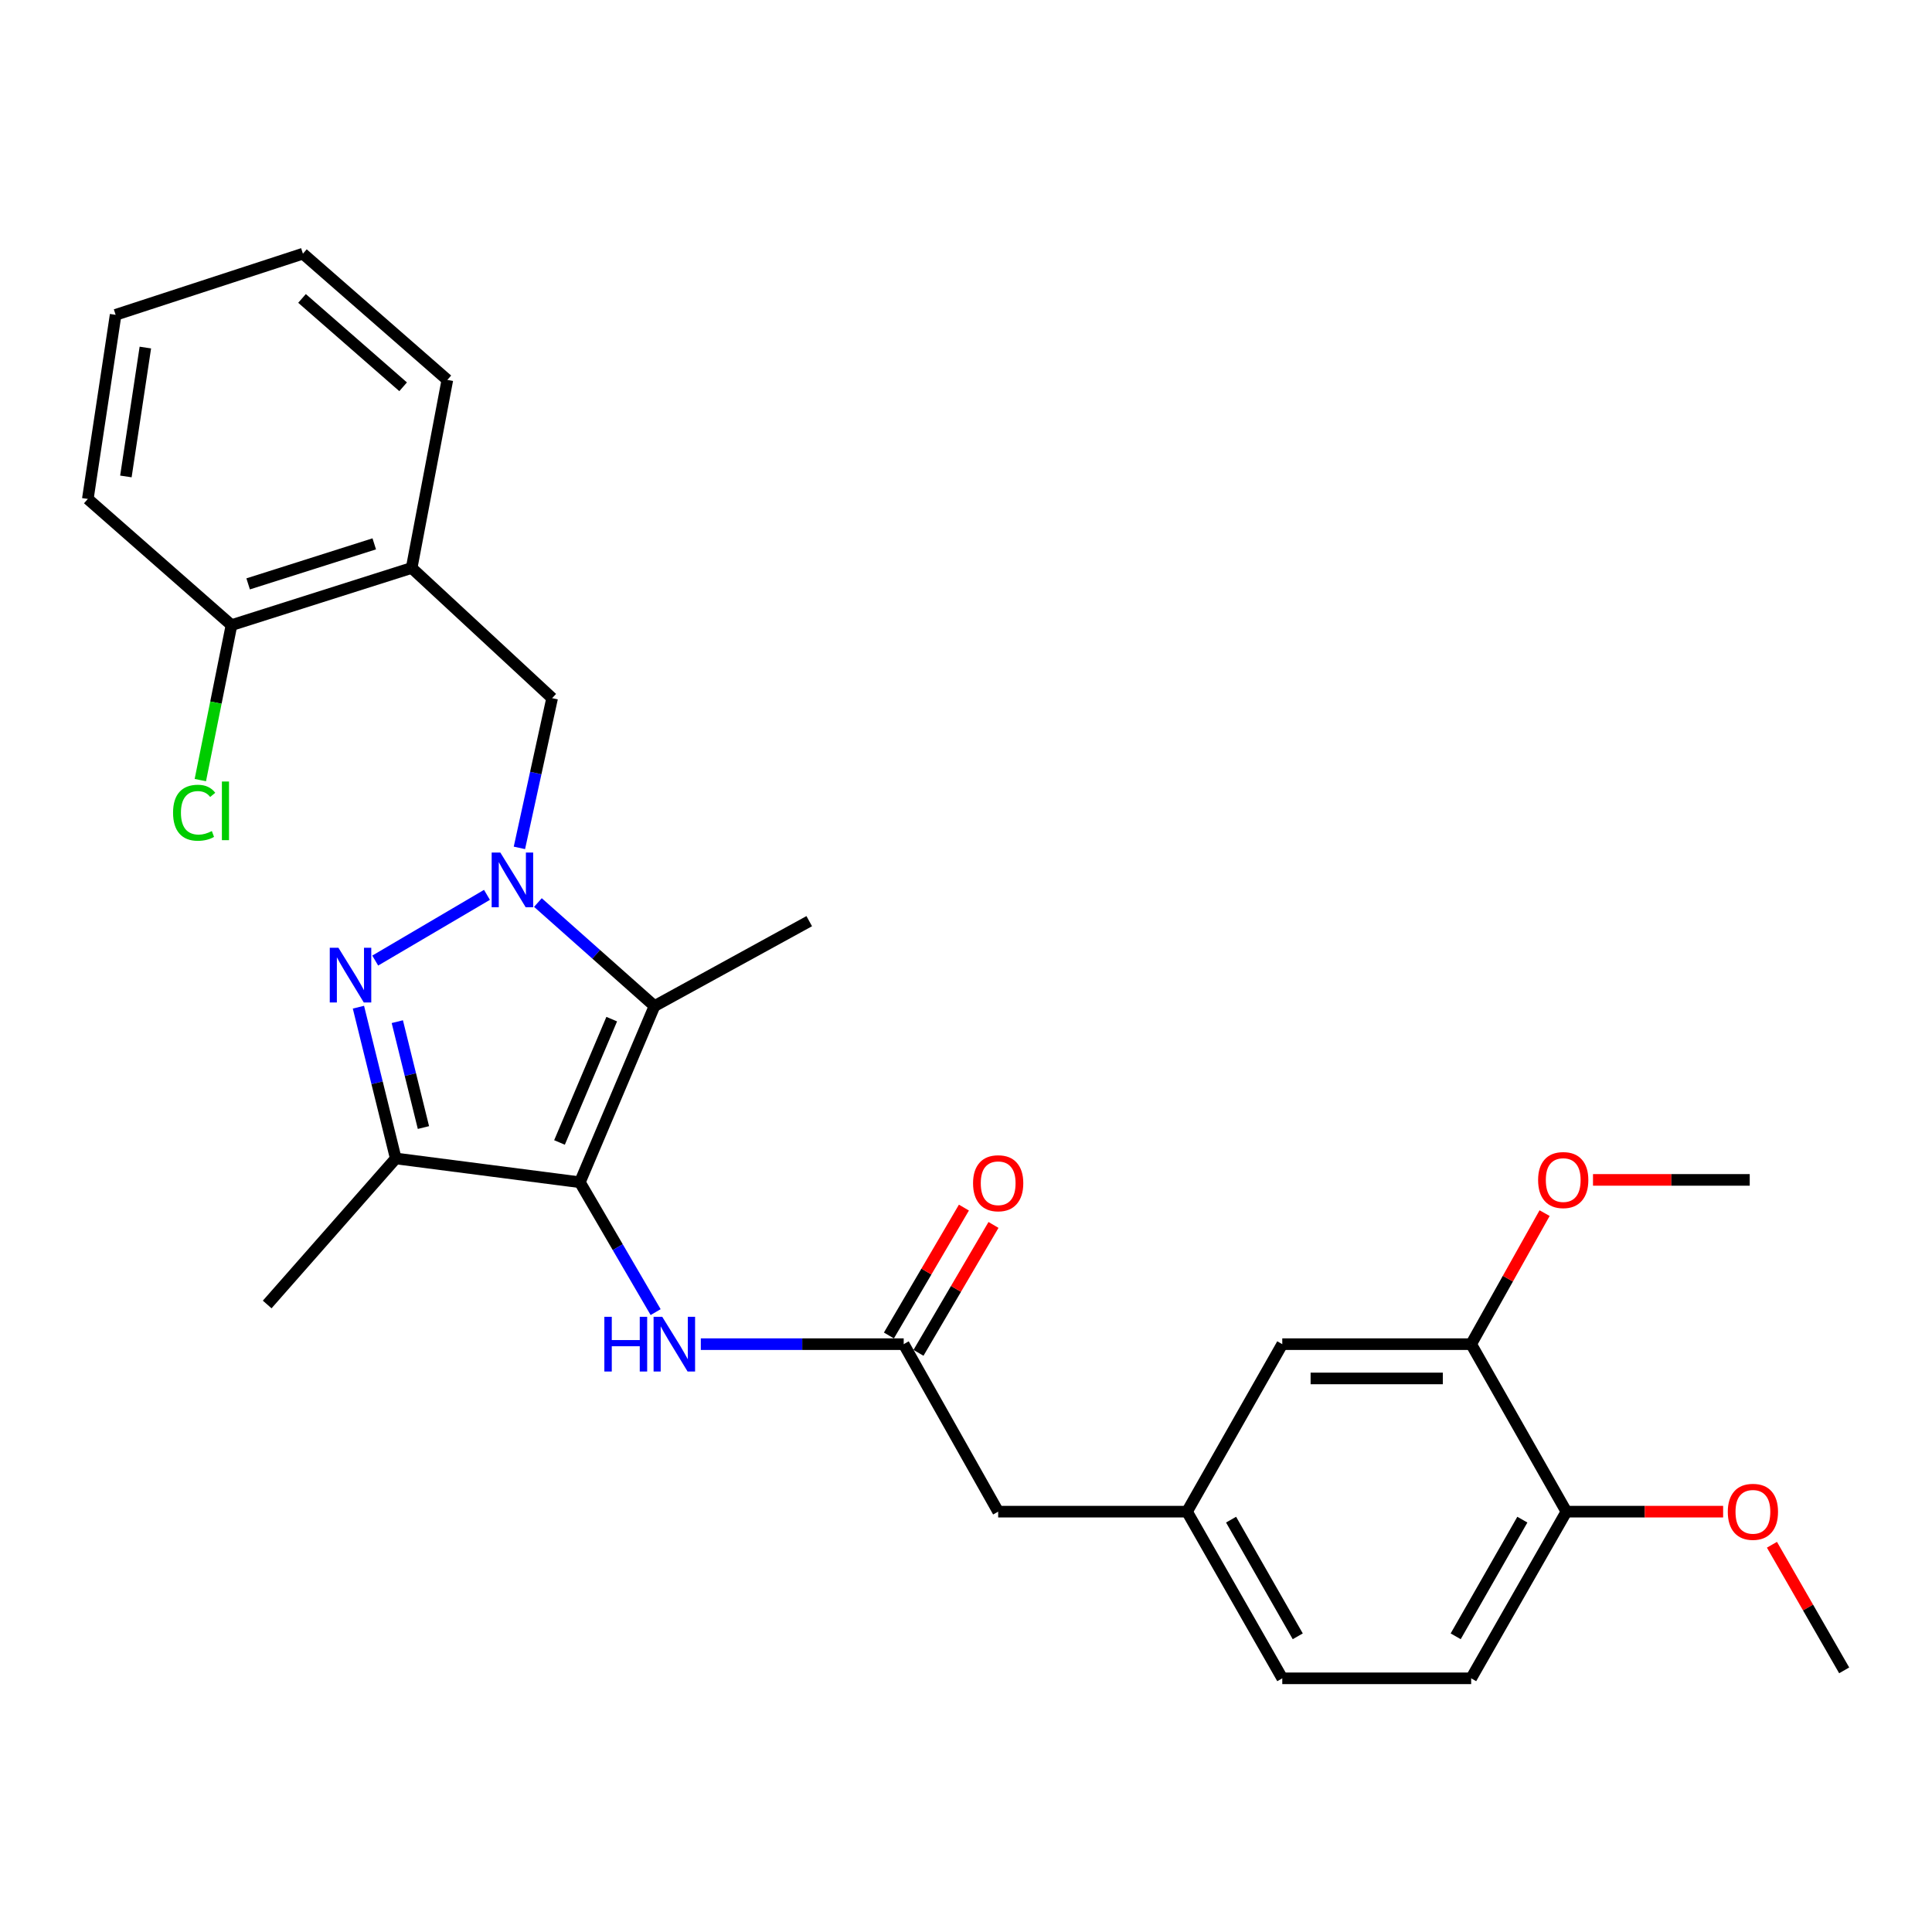 <?xml version='1.0' encoding='iso-8859-1'?>
<svg version='1.1' baseProfile='full'
              xmlns='http://www.w3.org/2000/svg'
                      xmlns:rdkit='http://www.rdkit.org/xml'
                      xmlns:xlink='http://www.w3.org/1999/xlink'
                  xml:space='preserve'
width='1000px' height='1000px' viewBox='0 0 1000 1000'>
<!-- END OF HEADER -->
<rect style='opacity:1.0;fill:#FFFFFF;stroke:none' width='1000' height='1000' x='0' y='0'> </rect>
<path class='bond-1' d='M 252.054,463.175 L 194.214,497.191' style='fill:none;fill-rule:evenodd;stroke:#0000FF;stroke-width:6px;stroke-linecap:butt;stroke-linejoin:miter;stroke-opacity:1' />
<path class='bond-2' d='M 278.424,467.152 L 308.592,493.947' style='fill:none;fill-rule:evenodd;stroke:#0000FF;stroke-width:6px;stroke-linecap:butt;stroke-linejoin:miter;stroke-opacity:1' />
<path class='bond-2' d='M 308.592,493.947 L 338.761,520.743' style='fill:none;fill-rule:evenodd;stroke:#000000;stroke-width:6px;stroke-linecap:butt;stroke-linejoin:miter;stroke-opacity:1' />
<path class='bond-5' d='M 268.845,438.862 L 277.313,400.114' style='fill:none;fill-rule:evenodd;stroke:#0000FF;stroke-width:6px;stroke-linecap:butt;stroke-linejoin:miter;stroke-opacity:1' />
<path class='bond-5' d='M 277.313,400.114 L 285.78,361.367' style='fill:none;fill-rule:evenodd;stroke:#000000;stroke-width:6px;stroke-linecap:butt;stroke-linejoin:miter;stroke-opacity:1' />
<path class='bond-0' d='M 300.144,611.936 L 338.761,520.743' style='fill:none;fill-rule:evenodd;stroke:#000000;stroke-width:6px;stroke-linecap:butt;stroke-linejoin:miter;stroke-opacity:1' />
<path class='bond-0' d='M 289.596,591.337 L 316.627,527.502' style='fill:none;fill-rule:evenodd;stroke:#000000;stroke-width:6px;stroke-linecap:butt;stroke-linejoin:miter;stroke-opacity:1' />
<path class='bond-4' d='M 300.144,611.936 L 319.751,645.543' style='fill:none;fill-rule:evenodd;stroke:#000000;stroke-width:6px;stroke-linecap:butt;stroke-linejoin:miter;stroke-opacity:1' />
<path class='bond-4' d='M 319.751,645.543 L 339.358,679.149' style='fill:none;fill-rule:evenodd;stroke:#0000FF;stroke-width:6px;stroke-linecap:butt;stroke-linejoin:miter;stroke-opacity:1' />
<path class='bond-28' d='M 300.144,611.936 L 204.84,599.612' style='fill:none;fill-rule:evenodd;stroke:#000000;stroke-width:6px;stroke-linecap:butt;stroke-linejoin:miter;stroke-opacity:1' />
<path class='bond-3' d='M 185.522,521.316 L 195.181,560.464' style='fill:none;fill-rule:evenodd;stroke:#0000FF;stroke-width:6px;stroke-linecap:butt;stroke-linejoin:miter;stroke-opacity:1' />
<path class='bond-3' d='M 195.181,560.464 L 204.84,599.612' style='fill:none;fill-rule:evenodd;stroke:#000000;stroke-width:6px;stroke-linecap:butt;stroke-linejoin:miter;stroke-opacity:1' />
<path class='bond-3' d='M 205.649,528.81 L 212.41,556.213' style='fill:none;fill-rule:evenodd;stroke:#0000FF;stroke-width:6px;stroke-linecap:butt;stroke-linejoin:miter;stroke-opacity:1' />
<path class='bond-3' d='M 212.41,556.213 L 219.172,583.617' style='fill:none;fill-rule:evenodd;stroke:#000000;stroke-width:6px;stroke-linecap:butt;stroke-linejoin:miter;stroke-opacity:1' />
<path class='bond-16' d='M 338.761,520.743 L 418.863,476.793' style='fill:none;fill-rule:evenodd;stroke:#000000;stroke-width:6px;stroke-linecap:butt;stroke-linejoin:miter;stroke-opacity:1' />
<path class='bond-19' d='M 204.84,599.612 L 138.294,675.199' style='fill:none;fill-rule:evenodd;stroke:#000000;stroke-width:6px;stroke-linecap:butt;stroke-linejoin:miter;stroke-opacity:1' />
<path class='bond-6' d='M 362.742,695.735 L 415.247,695.735' style='fill:none;fill-rule:evenodd;stroke:#0000FF;stroke-width:6px;stroke-linecap:butt;stroke-linejoin:miter;stroke-opacity:1' />
<path class='bond-6' d='M 415.247,695.735 L 467.752,695.735' style='fill:none;fill-rule:evenodd;stroke:#000000;stroke-width:6px;stroke-linecap:butt;stroke-linejoin:miter;stroke-opacity:1' />
<path class='bond-7' d='M 285.78,361.367 L 213.072,293.973' style='fill:none;fill-rule:evenodd;stroke:#000000;stroke-width:6px;stroke-linecap:butt;stroke-linejoin:miter;stroke-opacity:1' />
<path class='bond-12' d='M 475.406,700.224 L 494.818,667.124' style='fill:none;fill-rule:evenodd;stroke:#000000;stroke-width:6px;stroke-linecap:butt;stroke-linejoin:miter;stroke-opacity:1' />
<path class='bond-12' d='M 494.818,667.124 L 514.231,634.025' style='fill:none;fill-rule:evenodd;stroke:#FF0000;stroke-width:6px;stroke-linecap:butt;stroke-linejoin:miter;stroke-opacity:1' />
<path class='bond-12' d='M 460.099,691.246 L 479.511,658.147' style='fill:none;fill-rule:evenodd;stroke:#000000;stroke-width:6px;stroke-linecap:butt;stroke-linejoin:miter;stroke-opacity:1' />
<path class='bond-12' d='M 479.511,658.147 L 498.924,625.047' style='fill:none;fill-rule:evenodd;stroke:#FF0000;stroke-width:6px;stroke-linecap:butt;stroke-linejoin:miter;stroke-opacity:1' />
<path class='bond-14' d='M 467.752,695.735 L 516.651,782.432' style='fill:none;fill-rule:evenodd;stroke:#000000;stroke-width:6px;stroke-linecap:butt;stroke-linejoin:miter;stroke-opacity:1' />
<path class='bond-11' d='M 213.072,293.973 L 119.819,323.569' style='fill:none;fill-rule:evenodd;stroke:#000000;stroke-width:6px;stroke-linecap:butt;stroke-linejoin:miter;stroke-opacity:1' />
<path class='bond-11' d='M 193.716,281.498 L 128.439,302.215' style='fill:none;fill-rule:evenodd;stroke:#000000;stroke-width:6px;stroke-linecap:butt;stroke-linejoin:miter;stroke-opacity:1' />
<path class='bond-22' d='M 213.072,293.973 L 231.547,196.638' style='fill:none;fill-rule:evenodd;stroke:#000000;stroke-width:6px;stroke-linecap:butt;stroke-linejoin:miter;stroke-opacity:1' />
<path class='bond-8' d='M 761.473,695.735 L 663.704,695.735' style='fill:none;fill-rule:evenodd;stroke:#000000;stroke-width:6px;stroke-linecap:butt;stroke-linejoin:miter;stroke-opacity:1' />
<path class='bond-8' d='M 746.807,713.48 L 678.369,713.48' style='fill:none;fill-rule:evenodd;stroke:#000000;stroke-width:6px;stroke-linecap:butt;stroke-linejoin:miter;stroke-opacity:1' />
<path class='bond-20' d='M 761.473,695.735 L 780.478,661.822' style='fill:none;fill-rule:evenodd;stroke:#000000;stroke-width:6px;stroke-linecap:butt;stroke-linejoin:miter;stroke-opacity:1' />
<path class='bond-20' d='M 780.478,661.822 L 799.483,627.91' style='fill:none;fill-rule:evenodd;stroke:#FF0000;stroke-width:6px;stroke-linecap:butt;stroke-linejoin:miter;stroke-opacity:1' />
<path class='bond-30' d='M 761.473,695.735 L 810.766,782.432' style='fill:none;fill-rule:evenodd;stroke:#000000;stroke-width:6px;stroke-linecap:butt;stroke-linejoin:miter;stroke-opacity:1' />
<path class='bond-9' d='M 810.766,782.432 L 761.473,868.696' style='fill:none;fill-rule:evenodd;stroke:#000000;stroke-width:6px;stroke-linecap:butt;stroke-linejoin:miter;stroke-opacity:1' />
<path class='bond-9' d='M 787.965,786.567 L 753.459,846.952' style='fill:none;fill-rule:evenodd;stroke:#000000;stroke-width:6px;stroke-linecap:butt;stroke-linejoin:miter;stroke-opacity:1' />
<path class='bond-21' d='M 810.766,782.432 L 851.328,782.432' style='fill:none;fill-rule:evenodd;stroke:#000000;stroke-width:6px;stroke-linecap:butt;stroke-linejoin:miter;stroke-opacity:1' />
<path class='bond-21' d='M 851.328,782.432 L 891.889,782.432' style='fill:none;fill-rule:evenodd;stroke:#FF0000;stroke-width:6px;stroke-linecap:butt;stroke-linejoin:miter;stroke-opacity:1' />
<path class='bond-10' d='M 663.704,695.735 L 614.4,782.432' style='fill:none;fill-rule:evenodd;stroke:#000000;stroke-width:6px;stroke-linecap:butt;stroke-linejoin:miter;stroke-opacity:1' />
<path class='bond-18' d='M 119.819,323.569 L 111.756,363.674' style='fill:none;fill-rule:evenodd;stroke:#000000;stroke-width:6px;stroke-linecap:butt;stroke-linejoin:miter;stroke-opacity:1' />
<path class='bond-18' d='M 111.756,363.674 L 103.694,403.78' style='fill:none;fill-rule:evenodd;stroke:#00CC00;stroke-width:6px;stroke-linecap:butt;stroke-linejoin:miter;stroke-opacity:1' />
<path class='bond-23' d='M 119.819,323.569 L 45.455,258.255' style='fill:none;fill-rule:evenodd;stroke:#000000;stroke-width:6px;stroke-linecap:butt;stroke-linejoin:miter;stroke-opacity:1' />
<path class='bond-13' d='M 614.4,782.432 L 516.651,782.432' style='fill:none;fill-rule:evenodd;stroke:#000000;stroke-width:6px;stroke-linecap:butt;stroke-linejoin:miter;stroke-opacity:1' />
<path class='bond-17' d='M 614.4,782.432 L 663.704,868.696' style='fill:none;fill-rule:evenodd;stroke:#000000;stroke-width:6px;stroke-linecap:butt;stroke-linejoin:miter;stroke-opacity:1' />
<path class='bond-17' d='M 637.203,786.566 L 671.715,846.951' style='fill:none;fill-rule:evenodd;stroke:#000000;stroke-width:6px;stroke-linecap:butt;stroke-linejoin:miter;stroke-opacity:1' />
<path class='bond-15' d='M 761.473,868.696 L 663.704,868.696' style='fill:none;fill-rule:evenodd;stroke:#000000;stroke-width:6px;stroke-linecap:butt;stroke-linejoin:miter;stroke-opacity:1' />
<path class='bond-24' d='M 824.533,610.713 L 865.095,610.713' style='fill:none;fill-rule:evenodd;stroke:#FF0000;stroke-width:6px;stroke-linecap:butt;stroke-linejoin:miter;stroke-opacity:1' />
<path class='bond-24' d='M 865.095,610.713 L 905.656,610.713' style='fill:none;fill-rule:evenodd;stroke:#000000;stroke-width:6px;stroke-linecap:butt;stroke-linejoin:miter;stroke-opacity:1' />
<path class='bond-25' d='M 917.154,799.561 L 935.85,832.068' style='fill:none;fill-rule:evenodd;stroke:#FF0000;stroke-width:6px;stroke-linecap:butt;stroke-linejoin:miter;stroke-opacity:1' />
<path class='bond-25' d='M 935.85,832.068 L 954.545,864.575' style='fill:none;fill-rule:evenodd;stroke:#000000;stroke-width:6px;stroke-linecap:butt;stroke-linejoin:miter;stroke-opacity:1' />
<path class='bond-26' d='M 231.547,196.638 L 156.789,131.304' style='fill:none;fill-rule:evenodd;stroke:#000000;stroke-width:6px;stroke-linecap:butt;stroke-linejoin:miter;stroke-opacity:1' />
<path class='bond-26' d='M 208.656,200.2 L 156.325,154.466' style='fill:none;fill-rule:evenodd;stroke:#000000;stroke-width:6px;stroke-linecap:butt;stroke-linejoin:miter;stroke-opacity:1' />
<path class='bond-29' d='M 45.455,258.255 L 59.848,162.951' style='fill:none;fill-rule:evenodd;stroke:#000000;stroke-width:6px;stroke-linecap:butt;stroke-linejoin:miter;stroke-opacity:1' />
<path class='bond-29' d='M 65.16,246.609 L 75.236,179.896' style='fill:none;fill-rule:evenodd;stroke:#000000;stroke-width:6px;stroke-linecap:butt;stroke-linejoin:miter;stroke-opacity:1' />
<path class='bond-27' d='M 156.789,131.304 L 59.848,162.951' style='fill:none;fill-rule:evenodd;stroke:#000000;stroke-width:6px;stroke-linecap:butt;stroke-linejoin:miter;stroke-opacity:1' />
<path  class='atom-0' d='M 258.965 441.269
L 268.245 456.269
Q 269.165 457.749, 270.645 460.429
Q 272.125 463.109, 272.205 463.269
L 272.205 441.269
L 275.965 441.269
L 275.965 469.589
L 272.085 469.589
L 262.125 453.189
Q 260.965 451.269, 259.725 449.069
Q 258.525 446.869, 258.165 446.189
L 258.165 469.589
L 254.485 469.589
L 254.485 441.269
L 258.965 441.269
' fill='#0000FF'/>
<path  class='atom-2' d='M 175.166 490.552
L 184.446 505.552
Q 185.366 507.032, 186.846 509.712
Q 188.326 512.392, 188.406 512.552
L 188.406 490.552
L 192.166 490.552
L 192.166 518.872
L 188.286 518.872
L 178.326 502.472
Q 177.166 500.552, 175.926 498.352
Q 174.726 496.152, 174.366 495.472
L 174.366 518.872
L 170.686 518.872
L 170.686 490.552
L 175.166 490.552
' fill='#0000FF'/>
<path  class='atom-5' d='M 312.814 681.575
L 316.654 681.575
L 316.654 693.615
L 331.134 693.615
L 331.134 681.575
L 334.974 681.575
L 334.974 709.895
L 331.134 709.895
L 331.134 696.815
L 316.654 696.815
L 316.654 709.895
L 312.814 709.895
L 312.814 681.575
' fill='#0000FF'/>
<path  class='atom-5' d='M 342.774 681.575
L 352.054 696.575
Q 352.974 698.055, 354.454 700.735
Q 355.934 703.415, 356.014 703.575
L 356.014 681.575
L 359.774 681.575
L 359.774 709.895
L 355.894 709.895
L 345.934 693.495
Q 344.774 691.575, 343.534 689.375
Q 342.334 687.175, 341.974 686.495
L 341.974 709.895
L 338.294 709.895
L 338.294 681.575
L 342.774 681.575
' fill='#0000FF'/>
<path  class='atom-13' d='M 503.651 612.44
Q 503.651 605.64, 507.011 601.84
Q 510.371 598.04, 516.651 598.04
Q 522.931 598.04, 526.291 601.84
Q 529.651 605.64, 529.651 612.44
Q 529.651 619.32, 526.251 623.24
Q 522.851 627.12, 516.651 627.12
Q 510.411 627.12, 507.011 623.24
Q 503.651 619.36, 503.651 612.44
M 516.651 623.92
Q 520.971 623.92, 523.291 621.04
Q 525.651 618.12, 525.651 612.44
Q 525.651 606.88, 523.291 604.08
Q 520.971 601.24, 516.651 601.24
Q 512.331 601.24, 509.971 604.04
Q 507.651 606.84, 507.651 612.44
Q 507.651 618.16, 509.971 621.04
Q 512.331 623.92, 516.651 623.92
' fill='#FF0000'/>
<path  class='atom-19' d='M 89.576 420.671
Q 89.576 413.631, 92.856 409.951
Q 96.176 406.231, 102.456 406.231
Q 108.296 406.231, 111.416 410.351
L 108.776 412.511
Q 106.496 409.511, 102.456 409.511
Q 98.176 409.511, 95.896 412.391
Q 93.656 415.231, 93.656 420.671
Q 93.656 426.271, 95.976 429.151
Q 98.336 432.031, 102.896 432.031
Q 106.016 432.031, 109.656 430.151
L 110.776 433.151
Q 109.296 434.111, 107.056 434.671
Q 104.816 435.231, 102.336 435.231
Q 96.176 435.231, 92.856 431.471
Q 89.576 427.711, 89.576 420.671
' fill='#00CC00'/>
<path  class='atom-19' d='M 114.856 404.511
L 118.536 404.511
L 118.536 434.871
L 114.856 434.871
L 114.856 404.511
' fill='#00CC00'/>
<path  class='atom-21' d='M 796.12 610.793
Q 796.12 603.993, 799.48 600.193
Q 802.84 596.393, 809.12 596.393
Q 815.4 596.393, 818.76 600.193
Q 822.12 603.993, 822.12 610.793
Q 822.12 617.673, 818.72 621.593
Q 815.32 625.473, 809.12 625.473
Q 802.88 625.473, 799.48 621.593
Q 796.12 617.713, 796.12 610.793
M 809.12 622.273
Q 813.44 622.273, 815.76 619.393
Q 818.12 616.473, 818.12 610.793
Q 818.12 605.233, 815.76 602.433
Q 813.44 599.593, 809.12 599.593
Q 804.8 599.593, 802.44 602.393
Q 800.12 605.193, 800.12 610.793
Q 800.12 616.513, 802.44 619.393
Q 804.8 622.273, 809.12 622.273
' fill='#FF0000'/>
<path  class='atom-22' d='M 894.303 782.512
Q 894.303 775.712, 897.663 771.912
Q 901.023 768.112, 907.303 768.112
Q 913.583 768.112, 916.943 771.912
Q 920.303 775.712, 920.303 782.512
Q 920.303 789.392, 916.903 793.312
Q 913.503 797.192, 907.303 797.192
Q 901.063 797.192, 897.663 793.312
Q 894.303 789.432, 894.303 782.512
M 907.303 793.992
Q 911.623 793.992, 913.943 791.112
Q 916.303 788.192, 916.303 782.512
Q 916.303 776.952, 913.943 774.152
Q 911.623 771.312, 907.303 771.312
Q 902.983 771.312, 900.623 774.112
Q 898.303 776.912, 898.303 782.512
Q 898.303 788.232, 900.623 791.112
Q 902.983 793.992, 907.303 793.992
' fill='#FF0000'/>
</svg>
